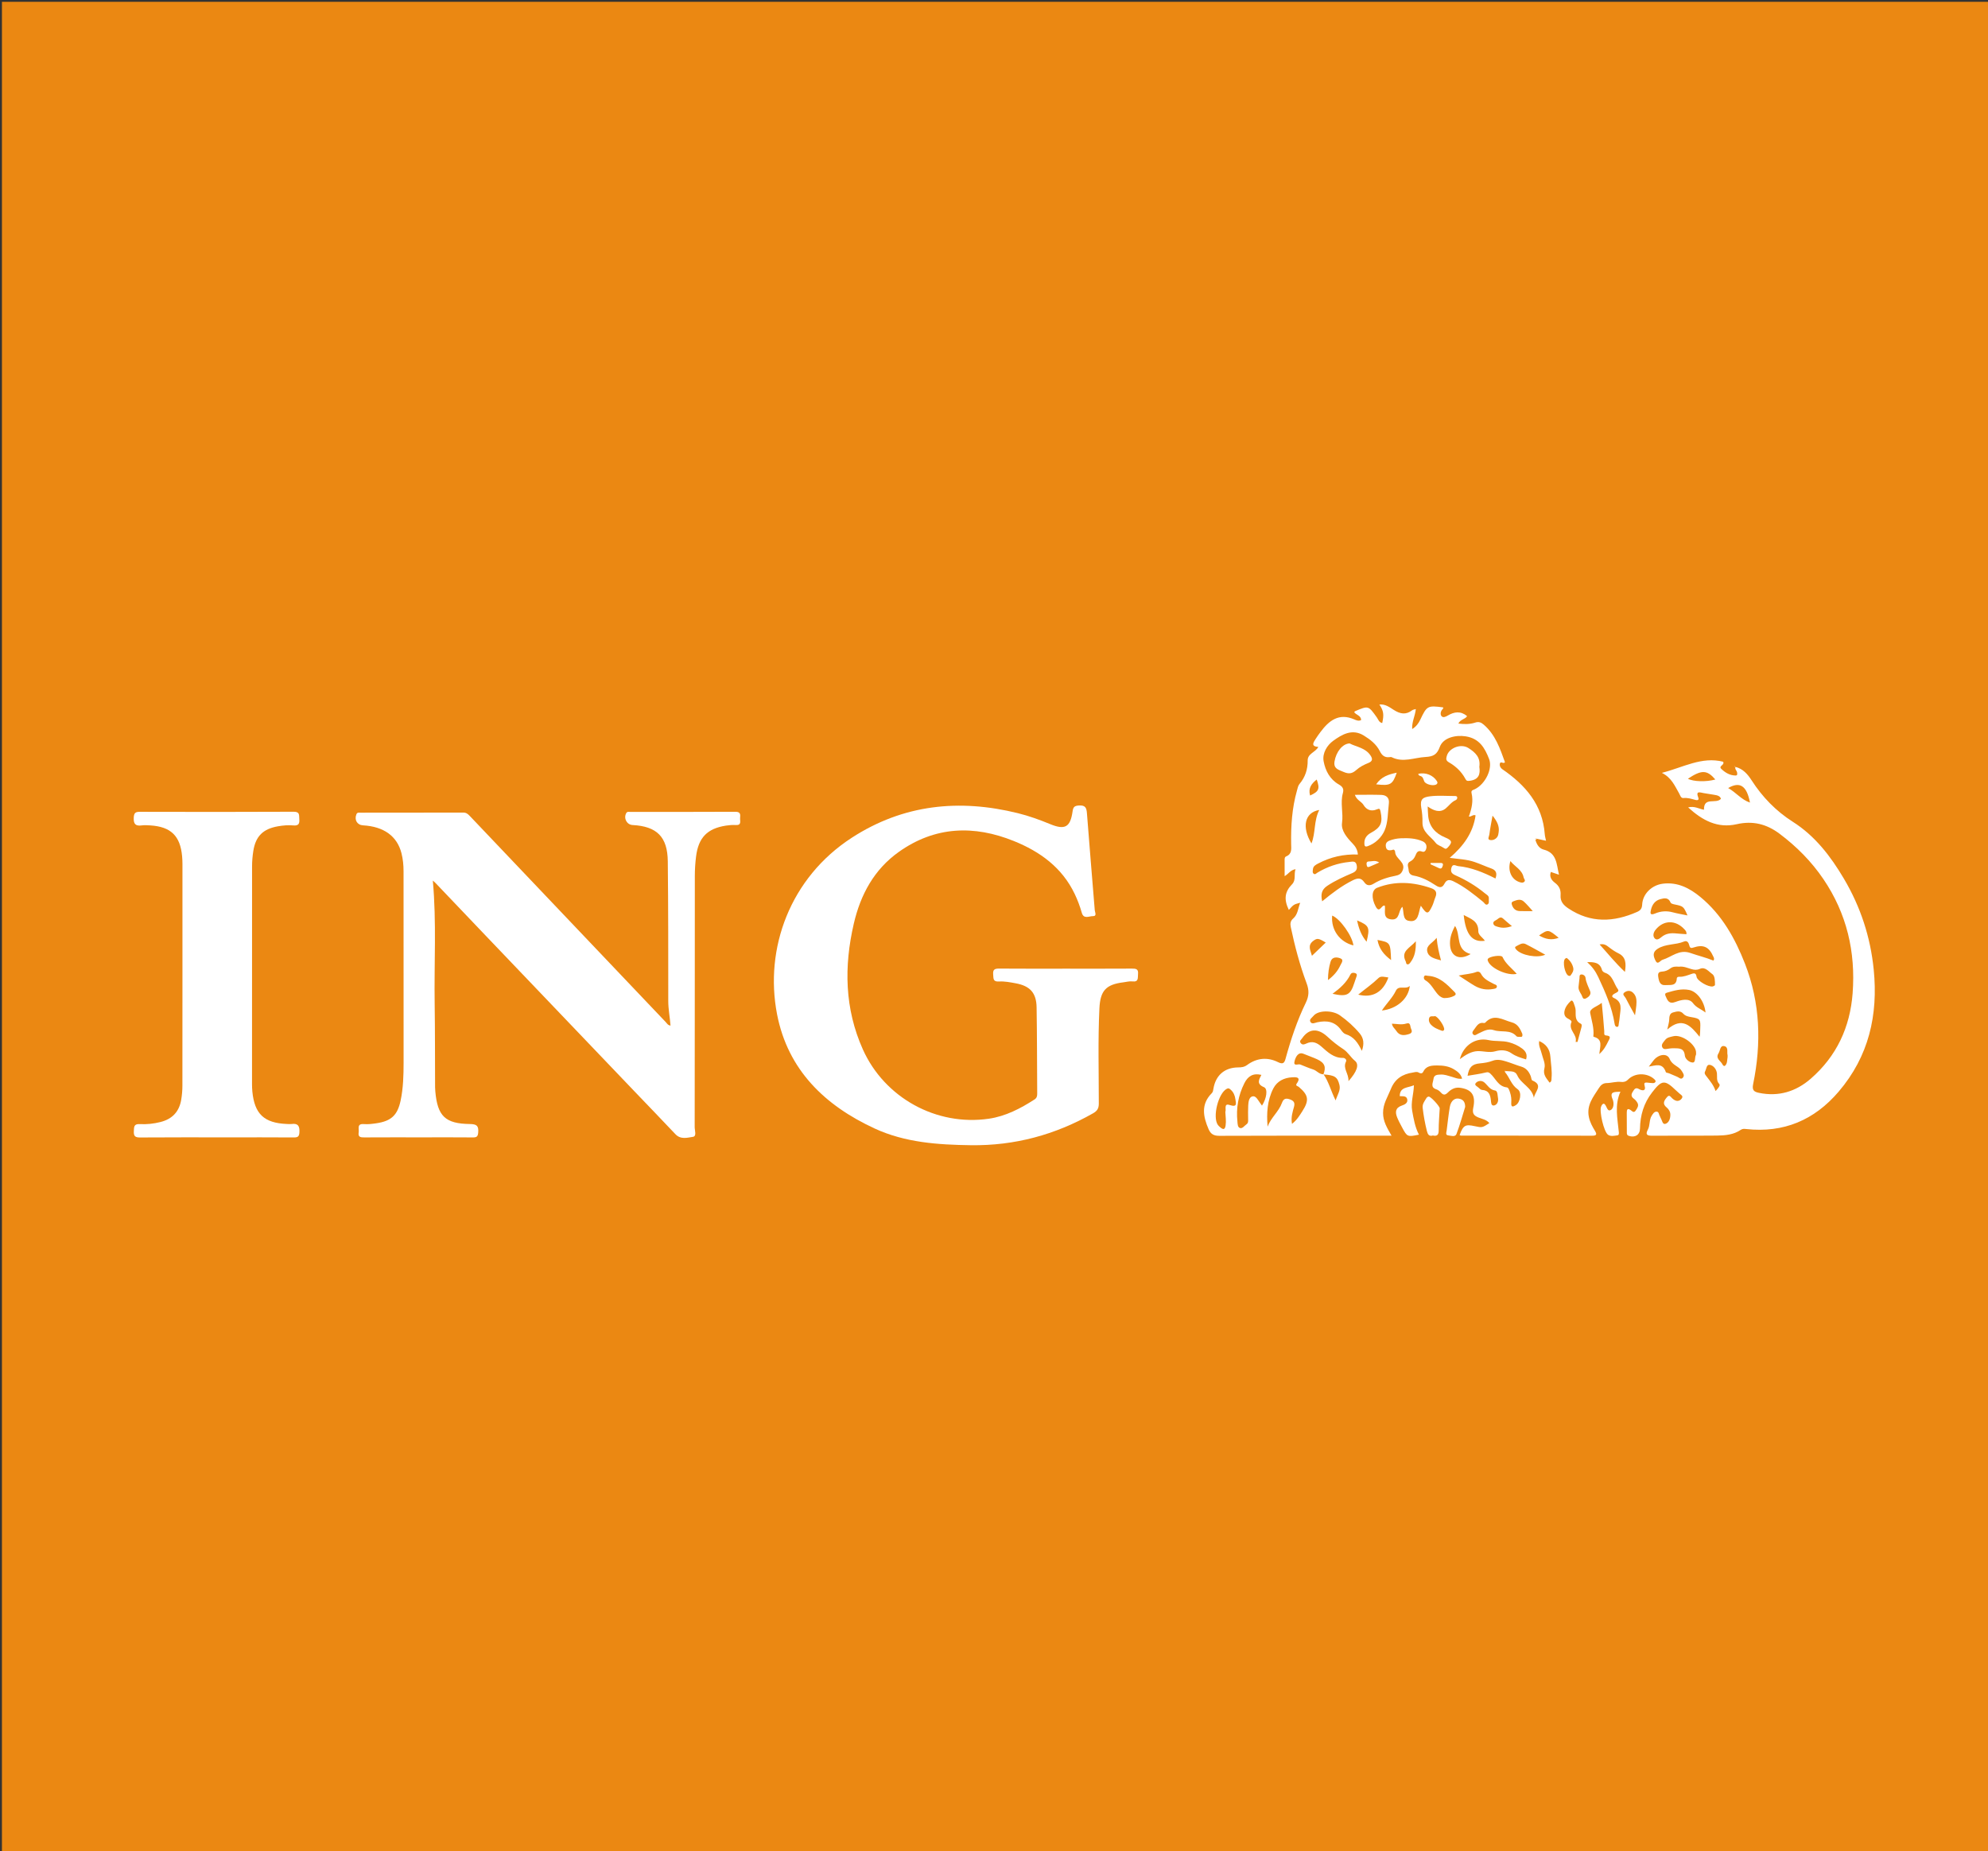 <?xml version="1.0" encoding="utf-8"?>
<!-- Generator: Adobe Illustrator 16.0.0, SVG Export Plug-In . SVG Version: 6.00 Build 0)  -->
<!DOCTYPE svg PUBLIC "-//W3C//DTD SVG 1.1//EN" "http://www.w3.org/Graphics/SVG/1.1/DTD/svg11.dtd">
<svg version="1.1" id="Capa_1" xmlns="http://www.w3.org/2000/svg" xmlns:xlink="http://www.w3.org/1999/xlink" x="0px" y="0px"
	 width="211.492px" height="196.964px" viewBox="0 0 211.492 196.964" enable-background="new 0 0 211.492 196.964"
	 xml:space="preserve">
<rect x="0" y="0" width="211.492" height="196.964" fill="#333333" stroke="none"/>
<rect x="0.207" y="0.193" fill="#EB8812" width="211.285" height="196.771"/>
<g>
	<path fill-rule="evenodd" clip-rule="evenodd" fill="#FFFFFF" d="M163.348,89.361c0.129,0.48,0.398,0.912,0.868,1.032
		c1.415,0.357,1.367,1.533,1.634,2.674c-0.347-0.118-0.591-0.201-0.863-0.294c-0.198,0.523,0.102,0.907,0.431,1.152
		c0.473,0.352,0.643,0.778,0.604,1.314c-0.05,0.679,0.3,1.062,0.834,1.418c2.372,1.583,4.81,1.469,7.308,0.367
		c0.346-0.151,0.516-0.354,0.536-0.773c0.053-1.141,1.02-2.078,2.196-2.227c1.568-0.198,2.845,0.465,3.993,1.409
		c2.297,1.89,3.7,4.411,4.754,7.116c1.62,4.157,1.758,8.456,0.864,12.793c-0.137,0.666,0.095,0.824,0.625,0.935
		c2.087,0.433,3.931-0.14,5.495-1.498c2.759-2.396,4.193-5.487,4.464-9.113c0.327-4.389-0.622-8.462-3.111-12.132
		c-1.271-1.874-2.838-3.452-4.651-4.817c-1.399-1.053-2.868-1.41-4.571-1.024c-2.03,0.46-3.64-0.391-5.167-1.788
		c0.673-0.176,1.163,0.163,1.685,0.25c-0.032-1.42,1.273-0.572,1.805-1.163c-0.082-0.31-0.404-0.379-0.742-0.431
		c-0.365-0.057-0.729-0.122-1.094-0.177c-0.364-0.056-0.881-0.296-0.576,0.476c0.111,0.281-0.117,0.298-0.281,0.255
		c-0.426-0.112-0.832-0.255-1.297-0.205c-0.278,0.03-0.35-0.307-0.469-0.514c-0.454-0.785-0.797-1.653-1.826-2.167
		c2.266-0.576,4.242-1.763,6.52-1.181c0.188,0.378-0.542,0.433-0.189,0.768c0.416,0.397,0.904,0.69,1.506,0.696
		c0.214,0.002,0.19-0.157,0.167-0.316c-0.032-0.213-0.279-0.367-0.169-0.616l-0.012,0.016c0.803,0.193,1.312,0.788,1.717,1.418
		c1.153,1.793,2.597,3.28,4.394,4.424c2.375,1.511,4.024,3.671,5.432,6.052c1.768,2.992,2.825,6.201,3.171,9.672
		c0.482,4.843-0.519,9.225-3.733,12.989c-2.589,3.032-5.845,4.407-9.833,3.975c-0.193-0.021-0.384-0.045-0.568,0.081
		c-0.768,0.526-1.658,0.605-2.544,0.615c-2.294,0.023-4.589-0.004-6.884,0.017c-0.539,0.005-0.755-0.11-0.465-0.651
		c0.248-0.463,0.122-1.03,0.413-1.483c0.122-0.19,0.244-0.411,0.478-0.429c0.299-0.022,0.266,0.301,0.382,0.47
		c0.041,0.059,0.047,0.142,0.087,0.202c0.152,0.232,0.195,0.712,0.493,0.63c0.387-0.105,0.538-0.55,0.54-0.969
		c0.002-0.315-0.168-0.593-0.389-0.773c-0.439-0.36-0.329-0.663-0.027-1.033c0.175-0.215,0.282-0.313,0.502-0.06
		c0.124,0.146,0.29,0.281,0.466,0.352c0.252,0.101,0.501-0.001,0.656-0.214c0.2-0.271-0.068-0.381-0.227-0.521
		c-0.129-0.114-0.262-0.227-0.385-0.347c-1.204-1.161-1.506-1.118-2.539,0.218c-0.884,1.142-1.261,2.428-1.288,3.851
		c-0.013,0.676-0.528,0.986-1.185,0.772c-0.179-0.06-0.213-0.162-0.213-0.325c0.001-0.714-0.007-1.43-0.008-2.144
		c-0.001-0.302,0.062-0.521,0.419-0.271c0.173,0.12,0.332,0.35,0.537,0.035c0.164-0.252,0.355-0.503,0.178-0.812
		c-0.097-0.167-0.23-0.33-0.387-0.442c-0.318-0.229-0.279-0.476-0.098-0.754c0.161-0.246,0.27-0.492,0.676-0.256
		c0.232,0.135,0.773,0.296,0.568-0.394c-0.098-0.327,0.103-0.32,0.317-0.302c0.195,0.017,0.391,0.052,0.586,0.052
		c0.124,0,0.26-0.063,0.273-0.199c0.007-0.07-0.081-0.164-0.146-0.225c-0.769-0.696-2.064-0.687-2.786,0.046
		c-0.22,0.225-0.471,0.285-0.736,0.252c-0.526-0.064-1.025,0.114-1.542,0.122c-0.375,0.006-0.618,0.203-0.821,0.525
		c-0.601,0.95-1.337,1.818-1.066,3.099c0.119,0.559,0.371,1.008,0.649,1.467c0.225,0.368,0.164,0.51-0.293,0.509
		c-4.663-0.011-9.326-0.009-13.989-0.012c-0.041-0.001-0.081-0.037-0.122-0.056c0.386-1.044,0.607-1.173,1.622-0.945
		c0.76,0.169,0.79,0.163,1.544-0.325c-0.298-0.373-0.751-0.436-1.14-0.591c-0.493-0.198-0.704-0.42-0.573-1.041
		c0.287-1.357-0.182-1.968-1.426-2.133c-0.517-0.068-0.931,0.164-1.257,0.49c-0.293,0.292-0.482,0.326-0.759,0.02
		c-0.128-0.144-0.299-0.284-0.478-0.34c-0.677-0.212-0.362-0.688-0.315-1.091c0.056-0.477,0.421-0.466,0.774-0.482
		c0.405-0.021,0.771,0.121,1.15,0.229c0.349,0.099,0.69,0.272,1.125,0.208c-0.125-0.498-0.491-0.768-0.875-1
		c-0.543-0.328-1.153-0.408-1.778-0.406c-0.606,0.001-1.187,0.033-1.499,0.695c-0.081,0.173-0.285,0.175-0.455,0.068
		c-0.215-0.136-0.425-0.042-0.643-0.009c-1.095,0.165-1.896,0.665-2.33,1.752c-0.333,0.835-0.839,1.569-0.83,2.555
		c0.007,0.907,0.43,1.585,0.902,2.409c-0.296,0-0.503,0-0.709,0c-5.872,0-11.744-0.011-17.616,0.016
		c-0.588,0.002-0.913-0.189-1.135-0.7c-0.581-1.34-0.843-2.647,0.331-3.83c0.136-0.137,0.149-0.296,0.178-0.467
		c0.234-1.437,1.186-2.267,2.629-2.281c0.348-0.003,0.647-0.029,0.959-0.258c1.018-0.749,2.154-0.862,3.277-0.307
		c0.527,0.262,0.683,0.106,0.808-0.35c0.561-2.044,1.227-4.055,2.153-5.96c0.354-0.727,0.368-1.331,0.09-2.077
		c-0.725-1.938-1.254-3.938-1.682-5.965c-0.082-0.39-0.041-0.669,0.25-0.922c0.502-0.438,0.515-1.07,0.749-1.681
		c-0.686,0.178-0.686,0.178-1.209,0.762c-0.542-1.117-0.439-1.931,0.341-2.724c0.453-0.46,0.172-1.055,0.373-1.607
		c-0.535,0.073-0.736,0.496-1.161,0.74c0-0.586,0.002-1.115-0.001-1.645c-0.001-0.177-0.016-0.384,0.165-0.458
		c0.636-0.26,0.538-0.794,0.53-1.305c-0.033-1.93,0.089-3.843,0.621-5.71c0.067-0.235,0.112-0.507,0.262-0.684
		c0.615-0.727,0.886-1.558,0.875-2.499c-0.01-0.745,0.808-0.857,1.134-1.448c-0.827-0.062-0.524-0.472-0.288-0.851
		c0.157-0.249,0.332-0.489,0.508-0.726c0.911-1.224,1.959-2.067,3.607-1.351c0.205,0.089,0.459,0.205,0.725,0.067
		c-0.005-0.483-0.519-0.532-0.734-0.832c0.033-0.043,0.051-0.093,0.083-0.106c1.424-0.604,1.421-0.601,2.312,0.643
		c0.163,0.228,0.24,0.552,0.585,0.614c0.2-0.916,0.145-1.3-0.306-1.972c0.634-0.067,1.1,0.3,1.542,0.581
		c0.678,0.43,1.286,0.541,1.949,0.031c0.086-0.066,0.216-0.075,0.389-0.129c-0.074,0.738-0.436,1.364-0.388,2.128
		c0.439-0.265,0.688-0.631,0.868-1.011c0.686-1.453,0.779-1.517,2.422-1.294c0.057,0.115-0.045,0.167-0.1,0.235
		c-0.174,0.217-0.212,0.516-0.075,0.688c0.171,0.216,0.464,0.068,0.672-0.055c0.695-0.41,1.372-0.509,2.057,0.063
		c-0.212,0.345-0.718,0.331-0.932,0.789c0.626,0.083,1.226,0.082,1.787-0.102c0.398-0.13,0.646-0.014,0.922,0.226
		c1.233,1.067,1.726,2.541,2.248,3.985c-0.155,0.238-0.485-0.178-0.547,0.177c-0.039,0.225,0.072,0.437,0.271,0.574
		c2.457,1.686,4.284,3.781,4.512,6.922c0.015,0.211,0.081,0.42,0.134,0.687c-0.367-0.081-0.672-0.146-0.977-0.212
		c-0.051-0.017-0.102-0.033-0.152-0.05C163.344,89.248,163.346,89.304,163.348,89.361z M163.742,110.762
		c-0.012-0.02-0.021-0.041-0.036-0.056c-0.004-0.004-0.025,0.008-0.039,0.012c0.029,0.01,0.058,0.018,0.086,0.027
		c-0.112,0.485,0.152,0.9,0.256,1.345c0.121,0.524,0.426,1.062,0.294,1.574c-0.181,0.707,0.228,1.072,0.548,1.527
		c0.238-0.125,0.192-0.314,0.208-0.478c0.073-0.765-0.066-1.517-0.121-2.274C164.878,111.607,164.472,111.084,163.742,110.762z
		 M140.804,114.302c0.56,0.816,0.791,1.791,1.285,2.781c0.198-0.618,0.544-1.072,0.41-1.633c-0.209-0.872-0.496-1.048-1.708-1.136
		c0.282-0.747,0.19-1.212-0.666-1.609c-0.464-0.214-0.965-0.377-1.432-0.576c-0.569-0.243-0.842,0.291-0.967,0.749
		c-0.171,0.628,0.367,0.294,0.599,0.382c0.458,0.176,0.907,0.383,1.375,0.528C140.095,113.913,140.35,114.322,140.804,114.302z
		 M160.246,113.959c0.422,0.059,0.937-0.068,1.162,0.443c0.412,0.937,1.579,1.3,1.776,2.422c0.058-0.651,1.068-1.352-0.166-1.865
		c-0.105-0.044-0.111-0.31-0.175-0.469c-0.19-0.475-0.473-0.846-0.998-1.003c-0.541-0.161-1.063-0.382-1.603-0.549
		c-0.471-0.145-0.956-0.265-1.444-0.078c-0.44,0.168-0.89,0.238-1.359,0.28c-0.848,0.077-1.159,0.415-1.313,1.32
		c0.658-0.113,1.311-0.193,1.942-0.352c0.238-0.06,0.332-0.014,0.494,0.134c0.556,0.506,0.82,1.352,1.738,1.451
		c0.188,0.021,0.271,0.327,0.343,0.539c0.121,0.354,0.158,0.72,0.132,1.091c-0.034,0.508,0.175,0.464,0.507,0.246
		c0.437-0.285,0.652-1.347,0.18-1.671c-0.691-0.476-0.856-1.248-1.346-1.817C160.159,114.042,160.202,114,160.246,113.959z
		 M156.263,86.881c0.301-0.833,0.487-1.642,0.289-2.484c-0.077-0.33,0.158-0.332,0.358-0.432c1.12-0.558,1.902-2.184,1.508-3.205
		c-0.454-1.177-1.027-2.187-2.497-2.416c-1.069-0.166-2.384,0.14-2.746,1.12c-0.301,0.813-0.672,1.029-1.526,1.077
		c-1.204,0.066-2.388,0.631-3.6,0.021c-0.06-0.03-0.147-0.014-0.22-0.005c-0.52,0.067-0.81-0.185-1.037-0.636
		c-0.374-0.741-1.014-1.24-1.708-1.665c-1.241-0.762-2.332-0.101-3.256,0.567c-0.632,0.457-1.174,1.299-1.014,2.175
		c0.182,1,0.672,1.929,1.608,2.461c0.422,0.239,0.562,0.485,0.438,0.929c-0.291,1.043,0.062,2.103-0.089,3.174
		c-0.113,0.813,0.528,1.565,1.118,2.177c0.32,0.332,0.531,0.681,0.568,1.179c-1.504-0.055-2.904,0.262-4.217,0.953
		c-0.266,0.14-0.536,0.271-0.566,0.62c-0.014,0.167-0.074,0.361,0.092,0.479c0.153,0.107,0.27-0.051,0.387-0.122
		c1.049-0.632,2.182-1.018,3.399-1.14c0.296-0.029,0.673-0.151,0.773,0.324c0.087,0.406-0.011,0.669-0.444,0.854
		c-0.925,0.398-1.848,0.805-2.693,1.373c-0.601,0.403-0.692,0.906-0.529,1.639c1.059-0.869,2.069-1.643,3.221-2.218
		c0.497-0.248,0.889-0.35,1.258,0.187c0.266,0.387,0.602,0.401,1.016,0.145c0.718-0.443,1.526-0.682,2.352-0.844
		c0.316-0.062,0.526-0.176,0.678-0.48c0.479-0.965-0.745-1.277-0.763-2.047c-0.002-0.083-0.065-0.205-0.133-0.233
		c-0.07-0.03-0.179,0.036-0.272,0.05c-0.267,0.038-0.502,0.004-0.57-0.312c-0.072-0.33,0.021-0.567,0.362-0.702
		c0.397-0.156,0.811-0.237,1.225-0.254c0.787-0.031,1.579-0.005,2.314,0.324c0.286,0.129,0.459,0.375,0.398,0.72
		c-0.043,0.247-0.203,0.469-0.442,0.376c-0.471-0.181-0.587,0.093-0.727,0.426c-0.105,0.253-0.27,0.481-0.523,0.604
		c-0.463,0.223-0.217,0.605-0.198,0.913c0.017,0.301,0.157,0.543,0.53,0.607c0.863,0.149,1.631,0.562,2.348,1.036
		c0.428,0.283,0.705,0.276,0.938-0.176s0.531-0.456,0.96-0.248c1.165,0.567,2.159,1.373,3.153,2.183
		c0.141,0.115,0.257,0.383,0.466,0.271c0.218-0.119,0.114-0.404,0.139-0.616c0.036-0.305-0.233-0.415-0.414-0.564
		c-0.957-0.788-2.013-1.423-3.145-1.92c-0.38-0.168-0.536-0.357-0.425-0.781c0.134-0.514,0.487-0.214,0.714-0.193
		c1.412,0.137,2.704,0.673,3.977,1.317c0.201-0.551,0.076-0.885-0.453-1.071c-0.603-0.213-1.184-0.486-1.788-0.691
		c-0.831-0.281-1.718-0.306-2.626-0.435c1.458-1.251,2.485-2.655,2.751-4.521C156.679,86.637,156.567,86.907,156.263,86.881z
		 M149.195,96.479c0.172,0.527,0.002,1.339,0.624,1.484c1.154,0.273,1.055-0.872,1.335-1.595c0.652,0.958,0.771,0.953,1.224-0.002
		c0.136-0.286,0.198-0.605,0.323-0.898c0.206-0.488,0.062-0.792-0.435-0.966c-1.915-0.664-3.836-0.801-5.758-0.046
		c-0.593,0.233-0.632,1.103-0.159,1.989c0.43,0.807,0.61-0.212,0.975-0.084c0.092,0.529-0.272,1.364,0.694,1.46
		C148.966,97.917,148.727,96.877,149.195,96.479z M134.854,119.869c0.349-0.953,1.188-1.59,1.524-2.521
		c0.156-0.432,0.385-0.542,0.841-0.381c0.438,0.155,0.56,0.374,0.441,0.803c-0.151,0.553-0.341,1.106-0.212,1.807
		c0.523-0.406,0.806-0.886,1.102-1.348c0.75-1.164,0.661-1.707-0.381-2.589c-0.103-0.087-0.396-0.104-0.213-0.359
		c0.539-0.75-0.197-0.676-0.499-0.659c-0.846,0.048-1.595,0.406-1.996,1.188C134.811,117.08,134.732,118.459,134.854,119.869z
		 M134.255,117.635c0.498-0.765,0.642-1.782,0.218-1.959c-0.83-0.345-0.54-0.809-0.282-1.312c-0.879-0.21-1.433,0.131-1.813,0.892
		c-0.647,1.291-0.887,2.647-0.737,4.075c0.026,0.251,0.013,0.617,0.288,0.69c0.258,0.069,0.453-0.243,0.672-0.394
		c0.221-0.151,0.181-0.378,0.179-0.601c-0.005-0.466-0.014-0.934,0.01-1.399c0.02-0.369,0.077-0.853,0.409-0.964
		c0.387-0.128,0.592,0.335,0.808,0.625C134.078,117.385,134.147,117.485,134.255,117.635z M143.457,115.033
		c0.896-1.006,1.174-1.762,0.693-2.16c-0.468-0.386-0.754-0.931-1.249-1.251c-0.603-0.39-1.149-0.828-1.677-1.316
		c-1.039-0.96-1.992-0.869-2.702,0.171c-0.105,0.153-0.32,0.271-0.146,0.503c0.182,0.242,0.416,0.133,0.604,0.046
		c0.626-0.291,1.101-0.11,1.601,0.33c0.655,0.576,1.301,1.221,2.291,1.202c0.203-0.004,0.425,0.187,0.321,0.395
		C142.825,113.691,143.499,114.205,143.457,115.033z M178.621,102.855c-0.309-0.021-0.634-0.035-0.908,0.173
		c-0.263,0.199-0.557,0.328-0.879,0.344c-0.408,0.02-0.478,0.202-0.42,0.578c0.072,0.481,0.193,0.914,0.769,0.863
		c0.479-0.043,1.159,0.146,1.201-0.696c0.009-0.166,0.144-0.195,0.262-0.19c0.483,0.02,0.912-0.173,1.354-0.32
		c0.297-0.099,0.438-0.033,0.487,0.316c0.063,0.442,1.29,1.14,1.74,1.027c0.084-0.021,0.22-0.099,0.22-0.149
		c0.001-0.419,0.003-0.968-0.291-1.167c-0.375-0.254-0.74-0.805-1.316-0.551c-0.329,0.145-0.596,0.117-0.915,0.022
		C179.504,102.982,179.092,102.79,178.621,102.855z M155.304,112.689c0.659-0.497,1.25-0.823,1.87-0.85
		c0.63-0.027,1.262,0.203,1.917,0.011c0.582-0.171,1.204-0.137,1.703,0.214c0.48,0.339,1.01,0.483,1.556,0.653
		c0.161-0.509-0.029-0.863-0.421-1.157c-0.42-0.314-0.881-0.521-1.386-0.661c-0.72-0.198-1.47-0.077-2.189-0.238
		C157.029,110.367,155.708,111.159,155.304,112.689z M182.284,102.205c0.128-0.201,0.04-0.306-0.006-0.41
		c-0.464-1.062-1.065-1.338-2.153-0.972c-0.258,0.088-0.357,0.003-0.412-0.238c-0.066-0.292-0.228-0.55-0.561-0.408
		c-0.901,0.378-1.935,0.22-2.806,0.771c-0.596,0.377-0.435,0.818-0.237,1.242c0.248,0.534,0.507,0.004,0.753-0.069
		c0.972-0.29,1.762-1.148,2.964-0.727C180.64,101.678,181.495,101.882,182.284,102.205z M168.85,102.367
		c0.514,0.463,0.886,0.959,1.177,1.583c0.749,1.604,1.465,3.21,1.742,4.976c0.022,0.146,0.077,0.317,0.241,0.328
		c0.21,0.015,0.178-0.196,0.201-0.324c0.049-0.266,0.083-0.534,0.109-0.803c0.074-0.742,0.324-1.523-0.642-1.954
		c-0.313-0.14-0.119-0.354,0.11-0.47c0.193-0.098,0.508-0.215,0.326-0.458c-0.444-0.591-0.522-1.473-1.374-1.749
		c-0.124-0.041-0.279-0.167-0.31-0.283C170.208,102.368,169.536,102.359,168.85,102.367z M144.879,111.807
		c0.271-0.737,0.199-1.342-0.22-1.845c-0.612-0.735-1.322-1.37-2.108-1.929c-0.803-0.569-2.333-0.571-2.831,0.067
		c-0.143,0.183-0.452,0.352-0.322,0.605c0.163,0.319,0.5,0.113,0.736,0.063c1.015-0.216,1.893-0.088,2.537,0.825
		c0.125,0.176,0.296,0.382,0.487,0.439C144.017,110.296,144.47,110.946,144.879,111.807z M161.952,110
		c-0.207-0.469-0.438-1.046-1.127-1.228c-0.944-0.248-1.896-0.976-2.824,0.039c-0.027,0.029-0.097,0.042-0.141,0.033
		c-0.565-0.109-0.772,0.34-1.031,0.682c-0.104,0.139-0.29,0.333-0.115,0.525c0.181,0.199,0.37,0.004,0.534-0.071
		c0.535-0.245,1.046-0.589,1.679-0.374c0.786,0.266,1.743-0.104,2.407,0.65c0.074,0.084,0.282,0.054,0.43,0.066
		C161.912,110.336,161.996,110.273,161.952,110z M170.143,112.149c0.487-0.435,0.717-0.888,0.942-1.344
		c0.145-0.293,0.387-0.589-0.223-0.635c-0.272-0.021-0.182-0.255-0.194-0.454c-0.063-0.971-0.167-1.94-0.266-3.017
		c-0.499,0.412-1.325,0.594-1.23,1.09c0.156,0.825,0.435,1.619,0.334,2.478c-0.002,0.016,0.03,0.044,0.051,0.049
		C170.557,110.585,170.216,111.338,170.143,112.149z M180.435,112.037c0.051-0.869-1.503-2.023-2.433-1.783
		c-0.299,0.078-0.648,0.117-0.854,0.391c-0.171,0.228-0.453,0.47-0.311,0.777c0.143,0.304,0.468,0.173,0.732,0.143
		c0.17-0.021,0.343-0.04,0.514-0.035c0.546,0.015,1.082-0.031,1.158,0.785c0.034,0.36,0.482,0.728,0.83,0.734
		c0.337,0.009,0.203-0.524,0.342-0.794C180.446,112.194,180.43,112.11,180.435,112.037z M130.356,118.3
		c0.123-0.249-0.197-0.95,0.462-0.73c0.855,0.284,0.662-0.21,0.607-0.626c-0.049-0.367-0.186-0.715-0.473-0.979
		c-0.129-0.119-0.231-0.227-0.443-0.118c-0.897,0.46-1.535,2.984-0.952,3.834c0.069,0.1,0.165,0.182,0.259,0.262
		c0.301,0.256,0.497,0.281,0.57-0.2C130.457,119.269,130.377,118.809,130.356,118.3z M181.443,107.733
		c-0.121-1.211-0.91-2.235-1.741-2.403c-0.827-0.168-1.603,0.066-2.382,0.293c-0.197,0.058-0.202,0.177-0.135,0.336
		c0.199,0.461,0.354,0.912,1.055,0.647c0.624-0.235,1.452-0.434,1.865,0.124C180.47,107.223,180.94,107.338,181.443,107.733z
		 M177.373,109.54c1.606-1.412,2.514-0.374,3.437,0.772c0.068-0.342,0.058-0.627,0.07-0.911c0.042-0.944-0.013-1.022-0.953-1.183
		c-0.318-0.054-0.629-0.113-0.856-0.368c-0.326-0.364-0.737-0.222-1.094-0.126c-0.355,0.096-0.391,0.441-0.4,0.784
		C177.567,108.79,177.47,109.069,177.373,109.54z M179.525,97.4c-0.432-0.98-0.433-0.977-1.415-1.179
		c-0.139-0.028-0.343-0.086-0.383-0.186c-0.235-0.585-0.692-0.478-1.116-0.36c-0.541,0.151-0.84,0.57-0.969,1.103
		c-0.088,0.366-0.128,0.653,0.438,0.414c0.595-0.252,1.23-0.301,1.876-0.124C178.445,97.201,178.949,97.28,179.525,97.4z
		 M175.407,113.482c0.718-0.109,1.462-0.46,1.813,0.59c0.023,0.069,0.221,0.077,0.334,0.123c0.295,0.121,0.586,0.251,0.88,0.374
		c0.19,0.079,0.386,0.326,0.59,0.104c0.232-0.256,0.021-0.501-0.115-0.729c-0.311-0.522-0.988-0.574-1.283-1.275
		c-0.285-0.676-1.231-0.484-1.733,0.179C175.732,113.06,175.569,113.271,175.407,113.482z M153.69,106.192
		c0.418-0.006,0.696-0.089,0.966-0.215c0.241-0.111,0.272-0.236,0.079-0.435c-0.8-0.813-1.584-1.648-2.833-1.718
		c-0.137-0.008-0.31-0.105-0.396,0.062c-0.073,0.141-0.009,0.33,0.108,0.398c0.624,0.358,0.903,1.012,1.354,1.519
		C153.186,106.047,153.462,106.204,153.69,106.192z M155.182,103.794c0.682,0.439,1.184,0.79,1.711,1.097
		c0.592,0.344,1.239,0.46,1.921,0.339c0.164-0.029,0.383-0.039,0.426-0.222c0.052-0.222-0.192-0.249-0.33-0.324
		c-0.519-0.278-1.066-0.51-1.358-1.079c-0.101-0.197-0.291-0.271-0.503-0.188C156.52,103.62,155.952,103.638,155.182,103.794z
		 M179.412,99.396c0.026-0.287-0.114-0.411-0.223-0.527c-0.927-1.003-2.221-1.011-3.084,0.084c-0.185,0.235-0.317,0.628-0.064,0.894
		c0.23,0.244,0.528,0.008,0.715-0.148c0.48-0.4,1.019-0.443,1.598-0.38C178.693,99.354,179.035,99.369,179.412,99.396z
		 M167.621,110.855c0.067-0.001,0.134-0.001,0.201-0.002c0.124-0.458,0.25-0.916,0.371-1.376c0.051-0.19,0.152-0.472-0.02-0.557
		c-0.655-0.321-0.528-0.886-0.55-1.432c-0.01-0.263-0.125-0.524-0.212-0.78c-0.045-0.134-0.164-0.34-0.302-0.21
		c-0.301,0.285-0.572,0.623-0.665,1.042c-0.073,0.33-0.004,0.639,0.334,0.822c0.174,0.095,0.463,0.247,0.401,0.388
		C166.806,109.61,167.839,110.064,167.621,110.855z M154.793,98.514c-0.447,0.861-0.587,1.444-0.524,2.111
		c0.107,1.149,1.021,1.588,2.183,0.882C154.825,101.069,155.434,99.518,154.793,98.514z M141.722,97.417
		c-0.139,1.517,0.795,2.808,2.259,3.173C143.883,99.625,142.574,97.745,141.722,97.417z M161.356,103.614
		c-0.54-0.618-1.18-1.064-1.508-1.787c-0.119-0.263-1.381-0.076-1.553,0.188c-0.067,0.104-0.025,0.18,0.012,0.271
		C158.623,103.046,160.395,103.852,161.356,103.614z M147.008,107.517c1.592-0.174,2.828-1.244,2.972-2.618
		c-0.471,0.435-1.174-0.128-1.486,0.519C148.127,106.181,147.51,106.752,147.008,107.517z M147.701,104.002
		c-0.381-0.051-0.798-0.186-1.036,0.046c-0.657,0.637-1.411,1.159-2.172,1.779C146.014,106.215,147.137,105.565,147.701,104.002z
		 M155.715,97.353c0.214,2.078,0.911,2.938,2.254,2.742c-0.239-0.36-0.71-0.608-0.701-1.014
		C157.291,97.986,156.459,97.759,155.715,97.353z M140.348,86.179c-1.557,0.26-1.885,1.821-0.829,3.562
		C139.972,88.617,139.756,87.339,140.348,86.179z M141.76,105.737c1.517,0.341,1.905,0.135,2.314-1.142
		c0.061-0.187,0.133-0.37,0.19-0.558c0.054-0.178,0.194-0.393-0.083-0.497c-0.19-0.071-0.414-0.062-0.52,0.151
		C143.244,104.542,142.558,105.155,141.76,105.737z M172.866,103.407c0.142-0.879,0.111-1.585-0.669-1.965
		c-0.384-0.186-0.719-0.42-1.05-0.676c-0.247-0.19-0.508-0.386-0.974-0.278C171.069,101.472,171.852,102.462,172.866,103.407z
		 M164.39,101.576c-0.728-0.397-1.393-0.783-2.079-1.127c-0.379-0.188-0.71,0.078-1.028,0.24c-0.194,0.098-0.061,0.247,0.033,0.353
		C161.845,101.643,163.546,101.972,164.39,101.576z M159.376,116.918c-0.063-0.297-0.024-0.843-0.31-0.887
		c-0.594-0.093-0.791-0.556-1.158-0.865c-0.3-0.253-0.726-0.176-0.927,0.09c-0.167,0.221,0.229,0.359,0.38,0.528
		c0.077,0.086,0.203,0.176,0.312,0.183c0.704,0.039,0.871,0.503,0.935,1.093c0.023,0.22,0.012,0.598,0.314,0.562
		C159.2,117.587,159.406,117.301,159.376,116.918z M182.511,116.087c0.256-0.278,0.538-0.59,0.394-0.747
		c-0.337-0.368-0.206-0.745-0.249-1.14c-0.046-0.418-0.354-0.835-0.761-0.904c-0.361-0.062-0.357,0.445-0.501,0.703
		c-0.127,0.229,0.071,0.415,0.202,0.588C181.932,115.034,182.304,115.457,182.511,116.087z M167.934,104.965
		c-0.039,0.34,0.154,0.61,0.312,0.88c0.102,0.173,0.118,0.567,0.486,0.377c0.293-0.151,0.568-0.408,0.432-0.765
		c-0.182-0.477-0.434-0.92-0.494-1.444c-0.021-0.177-0.229-0.348-0.44-0.333c-0.243,0.017-0.178,0.251-0.198,0.408
		C167.992,104.379,167.965,104.672,167.934,104.965z M141.276,104.279c0.62-0.472,1.041-0.966,1.315-1.568
		c0.105-0.23,0.414-0.588,0.008-0.745c-0.365-0.141-0.881-0.189-1.047,0.354C141.371,102.914,141.283,103.535,141.276,104.279z
		 M160.685,91.616c-0.312,0.965,0.079,1.919,0.918,2.22c0.185,0.066,0.398,0.133,0.557-0.018c0.164-0.156-0.041-0.308-0.07-0.463
		C161.928,92.529,161.143,92.205,160.685,91.616z M182.485,82.936c-0.887-1.032-1.461-1.047-2.918-0.08
		C180.144,83.17,181.527,83.208,182.485,82.936z M186.169,85.393c-0.342-1.824-1.099-2.262-2.32-1.547
		C184.671,84.295,185.254,85.091,186.169,85.393z M173.939,108.027c0.065-0.477,0.12-0.765,0.141-1.057
		c0.032-0.466,0.056-0.926-0.314-1.311c-0.303-0.314-0.641-0.276-0.933-0.079c-0.321,0.216,0.022,0.43,0.114,0.613
		C173.229,106.758,173.545,107.306,173.939,108.027z M148.081,108.916c0.043,0.35,0.308,0.522,0.461,0.763
		c0.348,0.545,0.832,0.51,1.366,0.338c0.346-0.112,0.323-0.336,0.203-0.575c-0.111-0.223-0.019-0.696-0.493-0.542
		C149.107,109.064,148.606,108.935,148.081,108.916z M163.064,96.939c-0.341-0.369-0.626-0.728-0.963-1.026
		c-0.342-0.303-0.736-0.158-1.111-0.014c-0.17,0.066-0.208,0.163-0.155,0.341c0.127,0.425,0.391,0.68,0.839,0.695
		C162.101,96.951,162.531,96.939,163.064,96.939z M152.838,99.781c-0.438,0.567-1.124,0.787-1.006,1.419
		c0.125,0.67,0.805,0.791,1.469,0.984C153.092,101.4,152.922,100.707,152.838,99.781z M158.783,86.78
		c-0.135,0.773-0.264,1.387-0.339,2.007c-0.023,0.189-0.227,0.509,0.037,0.578c0.287,0.076,0.636-0.048,0.821-0.341
		c0.088-0.138,0.109-0.323,0.133-0.491C159.525,87.909,159.276,87.396,158.783,86.78z M150.621,100.145
		c-0.609,0.724-1.639,1.039-1.074,2.147c0.053,0.103,0.019,0.267,0.158,0.305c0.168,0.046,0.264-0.098,0.348-0.208
		C150.517,101.782,150.644,101.082,150.621,100.145z M141.038,100.286c-0.777-0.475-0.913-0.477-1.301-0.198
		c-0.689,0.498-0.31,1.051-0.166,1.605C140.08,101.205,140.557,100.747,141.038,100.286z M147.988,102.147
		c-0.072-1.869-0.073-1.871-1.445-2.14C146.705,100.927,147.196,101.558,147.988,102.147z M183.789,112.265
		c-0.094-0.289,0.128-0.85-0.346-0.958c-0.464-0.106-0.433,0.472-0.614,0.753c-0.37,0.574,0.238,0.811,0.418,1.193
		c0.049,0.106,0.174,0.233,0.285,0.124c0.246-0.241,0.196-0.59,0.256-0.898C183.796,112.431,183.789,112.381,183.789,112.265z
		 M152.641,108.114c-0.185,0.065-0.486-0.07-0.586,0.166c-0.105,0.252-0.018,0.537,0.181,0.746c0.314,0.331,0.732,0.488,1.15,0.64
		c0.104,0.038,0.195,0.004,0.242-0.098C153.753,109.294,152.964,108.115,152.641,108.114z M144.376,97.929
		c0.165,0.841,0.44,1.584,1.006,2.269C145.756,98.67,145.67,98.48,144.376,97.929z M166.668,101.917
		c-0.057,0.03-0.128,0.049-0.171,0.095c-0.295,0.312-0.012,1.664,0.378,1.806c0.057,0.021,0.164,0.025,0.188-0.008
		c0.194-0.253,0.387-0.521,0.299-0.864C167.258,102.532,167.03,102.191,166.668,101.917z M160.845,98.541
		c-0.359-0.308-0.658-0.549-0.94-0.81c-0.264-0.244-0.458-0.033-0.64,0.099c-0.163,0.117-0.461,0.19-0.392,0.461
		c0.059,0.228,0.318,0.275,0.529,0.337C159.855,98.761,160.297,98.724,160.845,98.541z M163.731,99.53
		c0.706,0.415,1.349,0.526,2.088,0.249C164.704,98.87,164.704,98.87,163.731,99.53z M139.375,84.641
		c0.948-0.438,1.054-0.701,0.705-1.703C139.532,83.371,139.146,83.85,139.375,84.641z"/>
	<path fill-rule="evenodd" clip-rule="evenodd" fill="#FFFFFF" d="M46.046,93.69c0.4,4.445,0.131,8.785,0.196,13.12
		c0.044,2.958,0.03,5.918,0.044,8.877c0,0.148,0.012,0.296,0.025,0.443c0.235,2.622,1.05,3.429,3.683,3.463
		c0.725,0.01,0.938,0.192,0.88,0.901c-0.035,0.432-0.164,0.529-0.566,0.524c-1.776-0.018-3.553-0.007-5.329-0.007
		c-2.073,0-4.146-0.008-6.218,0.006c-0.398,0.003-0.688-0.025-0.602-0.537c0.063-0.376-0.236-0.945,0.566-0.88
		c0.436,0.035,0.886-0.023,1.323-0.088c1.568-0.233,2.242-0.854,2.571-2.414c0.282-1.333,0.317-2.69,0.317-4.048
		c-0.002-6.785-0.007-13.57-0.005-20.355c0-0.646-0.062-1.286-0.218-1.906c-0.463-1.831-1.883-2.849-4.094-2.975
		c-0.623-0.035-0.941-0.58-0.706-1.17c0.092-0.231,0.271-0.177,0.428-0.177c3.652-0.003,7.303,0.001,10.955-0.01
		c0.317,0,0.497,0.164,0.685,0.362c6.947,7.311,13.896,14.622,20.846,21.931c0.13,0.138,0.217,0.335,0.506,0.37
		c-0.064-0.882-0.24-1.735-0.24-2.606c-0.001-4.958,0.004-9.917-0.051-14.875c-0.029-2.609-1.164-3.718-3.746-3.858
		c-0.608-0.033-0.968-0.699-0.686-1.247c0.11-0.216,0.292-0.148,0.449-0.148c3.725-0.005,7.451,0.008,11.177-0.015
		c0.552-0.004,0.53,0.298,0.499,0.655c-0.028,0.322,0.19,0.797-0.469,0.756c-0.342-0.021-0.693,0.008-1.032,0.06
		c-1.994,0.31-2.93,1.269-3.185,3.293c-0.086,0.683-0.129,1.375-0.13,2.063c-0.008,8.908-0.002,17.814-0.016,26.723
		c0,0.357,0.23,0.972-0.179,1.034c-0.601,0.091-1.31,0.315-1.872-0.282c-1.436-1.526-2.896-3.03-4.345-4.546
		c-5.281-5.527-10.563-11.054-15.843-16.582c-1.789-1.873-3.573-3.75-5.359-5.623C46.243,93.855,46.169,93.798,46.046,93.69z"/>
	<path fill-rule="evenodd" clip-rule="evenodd" fill="#FFFFFF" d="M113.382,103.064c2.344,0,4.688,0.008,7.031-0.007
		c0.431-0.003,0.711,0.032,0.656,0.581c-0.041,0.413,0.086,0.861-0.604,0.781c-0.31-0.036-0.636,0.058-0.952,0.097
		c-1.855,0.229-2.464,0.884-2.553,2.778c-0.161,3.378-0.062,6.756-0.064,10.135c-0.001,0.521-0.182,0.78-0.613,1.024
		c-4.029,2.287-8.328,3.456-12.986,3.394c-3.525-0.047-7.015-0.284-10.25-1.779c-5.3-2.448-9.231-6.229-10.38-12.154
		c-1.359-7.012,1.39-14.538,7.963-18.79c5.47-3.54,11.417-4.149,17.658-2.605c1.172,0.291,2.306,0.699,3.421,1.16
		c1.587,0.656,2.16,0.34,2.399-1.36c0.064-0.456,0.2-0.587,0.671-0.617c0.673-0.042,0.811,0.224,0.855,0.832
		c0.257,3.439,0.561,6.875,0.832,10.312c0.018,0.218,0.258,0.638-0.201,0.629c-0.397-0.008-0.978,0.35-1.178-0.354
		c-0.195-0.688-0.443-1.354-0.752-2c-1.343-2.817-3.688-4.514-6.479-5.639c-4.251-1.716-8.382-1.571-12.22,1.146
		c-2.646,1.873-4.09,4.561-4.805,7.647c-1.053,4.55-0.978,9.044,0.966,13.383c2.306,5.145,7.826,8.183,13.401,7.37
		c1.789-0.262,3.359-1.082,4.861-2.05c0.247-0.159,0.286-0.367,0.284-0.628c-0.021-3.059-0.013-6.116-0.064-9.175
		c-0.026-1.544-0.706-2.279-2.234-2.557c-0.58-0.106-1.178-0.226-1.759-0.189c-0.668,0.042-0.588-0.32-0.628-0.756
		c-0.051-0.58,0.225-0.622,0.691-0.618C108.695,103.075,111.039,103.064,113.382,103.064z"/>
	<path fill-rule="evenodd" clip-rule="evenodd" fill="#FFFFFF" d="M19.41,103.766c0-3.945,0.001-7.892,0-11.838
		c0-0.271-0.012-0.542-0.036-0.812c-0.192-2.184-1.2-3.161-3.399-3.296c-0.295-0.017-0.597-0.041-0.886,0
		c-0.669,0.093-0.896-0.145-0.86-0.836c0.027-0.509,0.194-0.61,0.655-0.609c5.45,0.013,10.901,0.021,16.352-0.008
		c0.691-0.004,0.568,0.375,0.604,0.788c0.044,0.5-0.092,0.717-0.636,0.668c-0.537-0.048-1.079-0.004-1.619,0.09
		c-1.591,0.276-2.389,1.044-2.638,2.637c-0.083,0.533-0.13,1.078-0.131,1.618c-0.008,7.72-0.006,15.438-0.005,23.158
		c0,0.271,0.008,0.543,0.035,0.812c0.232,2.387,1.25,3.346,3.657,3.45c0.172,0.007,0.348,0.024,0.517,0.003
		c0.685-0.092,0.864,0.214,0.833,0.869c-0.022,0.476-0.173,0.564-0.603,0.561c-2.318-0.018-4.636-0.009-6.955-0.009
		c-3.132,0-6.265-0.011-9.396,0.012c-0.515,0.004-0.688-0.138-0.661-0.659c0.023-0.457-0.013-0.801,0.64-0.764
		c0.731,0.042,1.467-0.037,2.192-0.221c1.267-0.319,1.998-1.11,2.209-2.38c0.081-0.484,0.124-0.979,0.125-1.47
		C19.414,111.609,19.41,107.688,19.41,103.766z"/>
	<path fill-rule="evenodd" clip-rule="evenodd" fill="#FFFFFF" d="M150.418,115.467c-0.025,0.969-0.348,1.818-0.185,2.716
		c0.159,0.872,0.301,1.739,0.72,2.543c-1.217,0.249-1.255,0.234-1.786-0.76c-0.185-0.346-0.374-0.692-0.523-1.055
		c-0.236-0.574-0.21-1.049,0.503-1.287c0.29-0.097,0.651-0.267,0.56-0.668c-0.093-0.4-0.496-0.298-0.797-0.329
		C148.917,115.63,149.759,115.761,150.418,115.467z"/>
	<path fill-rule="evenodd" clip-rule="evenodd" fill="#FFFFFF" d="M152.434,120.814c-0.419,0.124-0.55-0.135-0.636-0.481
		c-0.202-0.809-0.352-1.626-0.447-2.454c-0.05-0.438,0.217-0.736,0.412-1.068c0.04-0.07,0.15-0.134,0.23-0.137
		c0.224-0.01,1.182,1.039,1.17,1.259c-0.04,0.782-0.112,1.565-0.11,2.348C153.054,120.751,152.882,120.909,152.434,120.814z"/>
	<path fill-rule="evenodd" clip-rule="evenodd" fill="#FFFFFF" d="M170.619,117.429c0.021,0.009,0.047,0.015,0.066,0.029
		c0.255,0.199,0.285,0.821,0.641,0.659c0.383-0.176,0.385-0.793,0.236-1.142c-0.369-0.865,0.189-0.786,0.826-0.818
		c-0.643,1.422-0.308,2.848-0.173,4.271c0.014,0.142,0.035,0.342-0.143,0.367c-0.336,0.047-0.712,0.144-1.006-0.062
		c-0.439-0.306-0.949-2.5-0.73-2.998C170.392,117.612,170.441,117.454,170.619,117.429z"/>
	<path fill-rule="evenodd" clip-rule="evenodd" fill="#FFFFFF" d="M155.87,117.774c-0.273,0.874-0.552,1.893-0.922,2.878
		c-0.133,0.354-0.579,0.183-0.872,0.152c-0.337-0.035-0.198-0.326-0.172-0.53c0.105-0.828,0.191-1.659,0.33-2.483
		c0.119-0.707,0.571-1.037,1.102-0.868C155.676,117.031,155.869,117.259,155.87,117.774z"/>
	<path fill-rule="evenodd" clip-rule="evenodd" fill="#FFFFFF" d="M184.628,81.579c-0.034-0.003-0.069-0.008-0.104-0.011
		c0.004-0.021,0.009-0.043,0.014-0.064c0.026,0.03,0.053,0.06,0.078,0.09L184.628,81.579z"/>
	<path fill-rule="evenodd" clip-rule="evenodd" fill="#FFFFFF" d="M163.752,110.746c-0.028-0.01-0.057-0.018-0.086-0.027
		c0.014-0.004,0.035-0.016,0.039-0.012c0.016,0.015,0.024,0.036,0.036,0.056L163.752,110.746z"/>
	<path fill-rule="evenodd" clip-rule="evenodd" fill="#FFFFFF" d="M163.348,89.361c-0.002-0.057-0.004-0.113-0.005-0.17
		c0.051,0.017,0.102,0.033,0.152,0.05C163.447,89.28,163.398,89.321,163.348,89.361z"/>
	<path fill-rule="evenodd" clip-rule="evenodd" fill="#FFFFFF" d="M157.379,81.586c0.119,0.801-0.062,1.361-1.013,1.486
		c-0.289,0.039-0.364,0-0.476-0.208c-0.405-0.755-1.008-1.329-1.741-1.749c-0.338-0.193-0.322-0.378-0.225-0.71
		c0.24-0.814,1.486-1.333,2.3-0.812C157,80.089,157.518,80.617,157.379,81.586z"/>
	<path fill-rule="evenodd" clip-rule="evenodd" fill="#FFFFFF" d="M143.579,79.098c0.708,0.374,1.682,0.458,2.229,1.294
		c0.221,0.338,0.237,0.601-0.242,0.789c-0.452,0.179-0.912,0.417-1.269,0.739c-0.442,0.399-0.806,0.453-1.359,0.212
		c-0.545-0.238-1.097-0.339-0.964-1.128C142.145,79.997,142.817,79.127,143.579,79.098z"/>
	<path fill-rule="evenodd" clip-rule="evenodd" fill="#FFFFFF" d="M151.882,85.806c0.019,0.367,0.023,0.682,0.053,0.994
		c0.107,1.147,0.777,1.877,1.795,2.298c0.746,0.309,0.819,0.504,0.301,1.059c-0.141,0.15-0.233,0.208-0.427,0.069
		c-0.278-0.198-0.676-0.289-0.866-0.543c-0.518-0.692-1.435-1.129-1.41-2.189c0.013-0.513-0.035-1.036-0.125-1.543
		c-0.169-0.954,0.199-1.132,0.94-1.227c0.851-0.108,1.724-0.03,2.587-0.031c0.119,0,0.267-0.012,0.295,0.145
		c0.022,0.13-0.058,0.248-0.174,0.299c-0.439,0.191-0.701,0.585-1.048,0.875C153.193,86.518,152.523,86.26,151.882,85.806z"/>
	<path fill-rule="evenodd" clip-rule="evenodd" fill="#FFFFFF" d="M144.135,84.567c1.003,0,1.907-0.023,2.811,0.008
		c0.54,0.019,0.881,0.316,0.808,0.903c-0.119,0.973-0.081,2.024-0.459,2.89c-0.308,0.706-0.96,1.376-1.812,1.669
		c-0.326,0.111-0.33-0.121-0.335-0.305c-0.015-0.519,0.241-0.875,0.695-1.121c1.074-0.583,1.273-1.078,1.026-2.264
		c-0.065-0.317-0.121-0.349-0.411-0.227c-0.586,0.249-1.092,0.043-1.399-0.473C144.826,85.262,144.33,85.14,144.135,84.567z"/>
	<path fill-rule="evenodd" clip-rule="evenodd" fill="#FFFFFF" d="M146.402,83.45c0.56-0.833,1.338-1.059,2.189-1.238
		C148.145,83.493,147.917,83.624,146.402,83.45z"/>
	<path fill-rule="evenodd" clip-rule="evenodd" fill="#FFFFFF" d="M150.89,82.329c0.783-0.169,1.563,0.14,1.972,0.779
		c0.071,0.11,0.095,0.225-0.019,0.323c-0.285,0.245-1.161,0.051-1.325-0.294c-0.083-0.173-0.102-0.374-0.271-0.508
		C151.126,82.533,150.892,82.564,150.89,82.329z"/>
	<path fill-rule="evenodd" clip-rule="evenodd" fill="#FFFFFF" d="M152.208,91.814c0.338,0,0.677,0.003,1.015-0.001
		c0.205-0.002,0.342,0.056,0.264,0.294c-0.061,0.188-0.128,0.387-0.4,0.261c-0.302-0.14-0.604-0.275-0.906-0.413
		C152.188,91.908,152.199,91.861,152.208,91.814z"/>
	<path fill-rule="evenodd" clip-rule="evenodd" fill="#FFFFFF" d="M146.728,91.77c-0.355,0.156-0.639,0.284-0.925,0.402
		c-0.149,0.062-0.34,0.186-0.399-0.087c-0.039-0.182-0.072-0.429,0.227-0.428C145.959,91.659,146.3,91.488,146.728,91.77z"/>
	<path fill-rule="evenodd" clip-rule="evenodd" fill="#FFFFFF" d="M160.116,114.083c-0.009-0.052-0.019-0.105-0.026-0.158
		c0.051,0.012,0.104,0.023,0.155,0.035C160.202,114,160.159,114.042,160.116,114.083z"/>
</g>
</svg>
